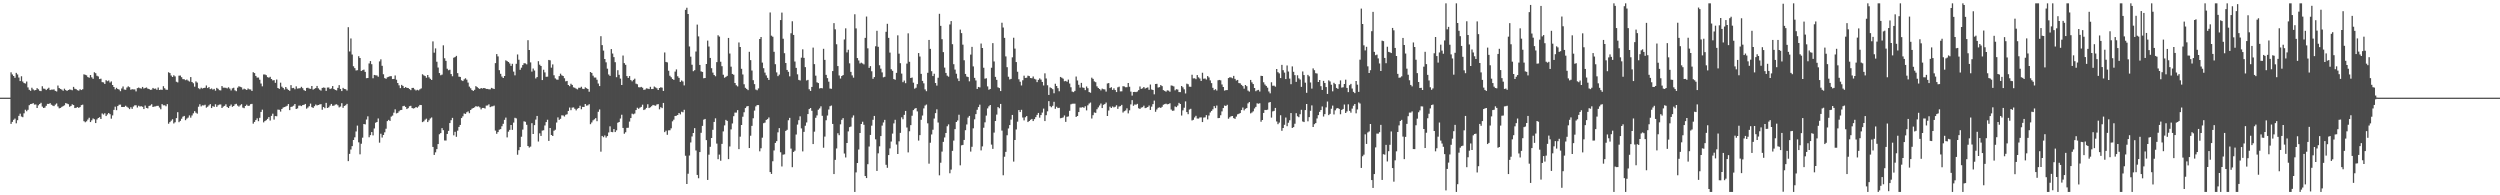 <svg xmlns="http://www.w3.org/2000/svg" width="1920" height="150"><path d="M0 75.000h1v1.000H0zM1 75.000h1v1.000H1zM2 75.000h1v1.000H2zM3 75.000h1v1.000H3zM4 75.000h1v1.000H4zM5 75.000h1v1.000H5zM6 75.000h1v1.000H6zM7 75.000h1v1.000H7zM8 55.553h1v39.581H8zM9 57.172h1v36.432H9zM10 58.376h1v33.655H10zM11 59.729h1v31.364H11zM12 55.960h1v38.748H12zM13 57.177h1v35.159H13zM14 59.523h1v29.460H14zM15 62.266h1v25.023H15zM16 58.570h1v30.939H16zM17 62.615h1v27.407H17zM18 63.786h1v23.276H18zM19 64.135h1v20.166H19zM20 62.603h1v22.865H20zM21 67.102h1v17.225H21zM22 68.971h1v11.816H22zM23 69.719h1v10.181H23zM24 67.402h1v12.345H24zM25 68.635h1v10.563H25zM26 69.418h1v10.900H26zM27 69.119h1v11.118H27zM28 67.670h1v15.261H28zM29 68.575h1v12.308H29zM30 69.728h1v10.162H30zM31 69.995h1v8.964H31zM32 66.263h1v15.584H32zM33 68.045h1v14.907H33zM34 68.189h1v14.427H34zM35 69.172h1v12.060H35zM36 68.191h1v11.567H36zM37 67.403h1v12.423H37zM38 69.167h1v10.029H38zM39 68.821h1v11.617H39zM40 68.800h1v12.309H40zM41 68.662h1v12.825H41zM42 69.776h1v10.559H42zM43 70.253h1v9.201H43zM44 65.678h1v16.086H44zM45 67.617h1v15.580H45zM46 68.297h1v14.602H46zM47 68.831h1v13.240H47zM48 69.668h1v11.845H48zM49 68.096h1v12.794H49zM50 69.177h1v10.000H50zM51 69.859h1v9.686H51zM52 69.103h1v10.922H52zM53 68.717h1v13.250H53zM54 68.896h1v12.449H54zM55 69.333h1v10.804H55zM56 66.728h1v13.952H56zM57 68.132h1v14.861H57zM58 68.516h1v14.250H58zM59 69.288h1v12.941H59zM60 69.630h1v13.233H60zM61 68.538h1v13.678H61zM62 69.146h1v11.605H62zM63 68.556h1v11.837H63zM64 57.066h1v35.998H64zM65 57.453h1v36.437H65zM66 57.841h1v35.361H66zM67 59.166h1v32.661H67zM68 59.692h1v30.743H68zM69 57.599h1v36.123H69zM70 59.389h1v33.014H70zM71 60.511h1v30.496H71zM72 55.481h1v36.113H72zM73 56.222h1v38.280H73zM74 58.154h1v33.592H74zM75 58.738h1v31.868H75zM76 60.735h1v29.277H76zM77 60.442h1v30.967H77zM78 63.079h1v24.053H78zM79 63.259h1v24.679H79zM80 64.438h1v22.541H80zM81 61.606h1v27.531H81zM82 62.345h1v25.577H82zM83 61.775h1v25.002H83zM84 63.385h1v24.322H84zM85 62.532h1v28.624H85zM86 65.293h1v23.344H86zM87 66.823h1v17.535H87zM88 68.601h1v13.305H88zM89 67.436h1v17.180H89zM90 68.331h1v13.132H90zM91 68.832h1v11.608H91zM92 70.026h1v10.285H92zM93 67.926h1v14.254H93zM94 66.387h1v15.813H94zM95 68.771h1v13.285H95zM96 68.985h1v12.214H96zM97 67.226h1v14.806H97zM98 66.328h1v16.401H98zM99 66.994h1v16.797H99zM100 68.921h1v13.478H100zM101 68.517h1v15.069H101zM102 68.663h1v13.158H102zM103 68.670h1v12.229H103zM104 70.188h1v10.632H104zM105 67.704h1v14.867H105zM106 67.221h1v13.958H106zM107 67.760h1v14.061H107zM108 68.052h1v13.508H108zM109 66.743h1v15.300H109zM110 67.990h1v15.769H110zM111 67.509h1v13.556H111zM112 67.182h1v15.732H112zM113 68.060h1v15.201H113zM114 68.363h1v12.982H114zM115 69.003h1v12.014H115zM116 68.866h1v11.209H116zM117 67.530h1v14.667H117zM118 68.176h1v13.624H118zM119 68.015h1v13.689H119zM120 68.968h1v12.345H120zM121 67.233h1v14.005H121zM122 69.115h1v13.486H122zM123 68.794h1v15.131H123zM124 69.028h1v10.928H124zM125 66.200h1v14.715H125zM126 67.781h1v13.069H126zM127 68.878h1v12.724H127zM128 68.986h1v10.996H128zM129 55.506h1v39.534H129zM130 56.135h1v37.671H130zM131 58.028h1v34.652H131zM132 59.126h1v32.478H132zM133 57.822h1v36.994H133zM134 58.677h1v35.242H134zM135 62.794h1v27.925H135zM136 63.288h1v22.878H136zM137 58.122h1v35.735H137zM138 58.025h1v34.805H138zM139 59.271h1v31.933H139zM140 60.760h1v28.854H140zM141 60.880h1v28.176H141zM142 61.575h1v30.750H142zM143 61.102h1v29.962H143zM144 61.927h1v28.401H144zM145 62.621h1v26.008H145zM146 59.178h1v31.180H146zM147 62.981h1v25.710H147zM148 63.960h1v23.101H148zM149 66.557h1v18.811H149zM150 62.491h1v24.086H150zM151 63.445h1v23.853H151zM152 67.735h1v14.261H152zM153 68.489h1v11.593H153zM154 67.371h1v14.354H154zM155 68.020h1v12.890H155zM156 67.559h1v13.438H156zM157 67.374h1v13.085H157zM158 65.628h1v17.067H158zM159 67.619h1v14.348H159zM160 66.853h1v14.108H160zM161 68.431h1v11.532H161zM162 67.934h1v15.043H162zM163 68.824h1v12.713H163zM164 68.263h1v13.820H164zM165 69.640h1v10.419H165zM166 67.459h1v14.639H166zM167 68.216h1v12.629H167zM168 69.261h1v10.995H168zM169 69.414h1v10.804H169zM170 66.119h1v16.846H170zM171 67.319h1v14.558H171zM172 67.305h1v13.995H172zM173 67.416h1v12.694H173zM174 67.895h1v14.223H174zM175 67.008h1v15.917H175zM176 68.056h1v13.475H176zM177 69.479h1v10.786H177zM178 67.833h1v14.187H178zM179 67.380h1v14.017H179zM180 69.359h1v10.748H180zM181 70.027h1v9.673H181zM182 67.326h1v13.758H182zM183 66.240h1v15.634H183zM184 66.679h1v14.237H184zM185 67.062h1v12.946H185zM186 68.762h1v13.900H186zM187 68.121h1v14.957H187zM188 68.566h1v12.855H188zM189 69.095h1v11.266H189zM190 67.966h1v13.370H190zM191 68.628h1v12.544H191zM192 68.721h1v11.293H192zM193 69.828h1v9.929H193zM194 55.440h1v39.526H194zM195 56.126h1v37.527H195zM196 58.297h1v33.925H196zM197 59.606h1v31.290H197zM198 59.541h1v33.557H198zM199 61.238h1v29.213H199zM200 64.157h1v21.803H200zM201 66.283h1v17.956H201zM202 57.177h1v36.827H202zM203 57.200h1v35.776H203zM204 57.757h1v34.580H204zM205 59.214h1v32.098H205zM206 59.626h1v30.285H206zM207 58.978h1v33.586H207zM208 60.671h1v28.329H208zM209 61.736h1v25.585H209zM210 61.562h1v30.300H210zM211 63.612h1v25.517H211zM212 61.087h1v28.213H212zM213 67.571h1v16.606H213zM214 68.238h1v16.086H214zM215 63.514h1v22.219H215zM216 66.542h1v17.167H216zM217 67.525h1v15.087H217zM218 68.757h1v13.473H218zM219 66.821h1v14.999H219zM220 68.164h1v13.100H220zM221 69.090h1v10.846H221zM222 69.758h1v14.827H222zM223 65.401h1v16.706H223zM224 67.672h1v14.121H224zM225 67.463h1v13.692H225zM226 68.552h1v11.303H226zM227 66.294h1v17.435H227zM228 68.042h1v15.199H228zM229 67.849h1v13.287H229zM230 67.741h1v13.314H230zM231 66.688h1v14.819H231zM232 67.731h1v12.941H232zM233 69.245h1v11.238H233zM234 69.862h1v9.978H234zM235 67.546h1v15.917H235zM236 67.402h1v15.162H236zM237 68.012h1v13.564H237zM238 68.237h1v11.331H238zM239 66.066h1v16.192H239zM240 68.809h1v14.068H240zM241 68.174h1v13.383H241zM242 67.658h1v12.600H242zM243 65.972h1v15.018H243zM244 67.847h1v12.784H244zM245 68.888h1v11.342H245zM246 69.580h1v10.396H246zM247 67.510h1v16.763H247zM248 67.175h1v15.008H248zM249 67.445h1v15.650H249zM250 69.793h1v9.216H250zM251 67.209h1v15.734H251zM252 67.195h1v15.259H252zM253 68.410h1v12.697H253zM254 67.867h1v11.937H254zM255 66.094h1v15.176H255zM256 68.377h1v12.790H256zM257 69.044h1v11.293H257zM258 69.449h1v10.610H258zM259 67.495h1v13.394H259zM260 65.378h1v17.091H260zM261 68.277h1v13.535H261zM262 69.958h1v9.315H262zM263 67.478h1v15.301H263zM264 68.305h1v13.054H264zM265 68.501h1v12.366H265zM266 69.554h1v10.211H266zM267 20.864h1v102.869H267zM268 39.508h1v78.660H268zM269 29.532h1v85.312H269zM270 41.908h1v70.330H270zM271 50.916h1v56.617H271zM272 52.348h1v53.127H272zM273 54.134h1v46.841H273zM274 53.932h1v42.553H274zM275 43.154h1v66.170H275zM276 44.525h1v73.981H276zM277 54.483h1v55.903H277zM278 53.894h1v51.844H278zM279 53.455h1v41.768H279zM280 55.214h1v40.308H280zM281 60.058h1v31.745H281zM282 59.898h1v29.463H282zM283 48.751h1v56.678H283zM284 46.908h1v56.860H284zM285 49.322h1v52.125H285zM286 60.093h1v43.904H286zM287 57.567h1v41.104H287zM288 57.795h1v36.453H288zM289 57.957h1v35.718H289zM290 58.915h1v32.050H290zM291 47.172h1v62.403H291zM292 45.550h1v57.167H292zM293 50.530h1v55.070H293zM294 57.046h1v46.632H294zM295 60.015h1v41.591H295zM296 60.535h1v38.342H296zM297 59.361h1v33.675H297zM298 58.994h1v33.052H298zM299 58.509h1v34.355H299zM300 58.504h1v31.039H300zM301 60.708h1v28.083H301zM302 60.597h1v25.954H302zM303 57.971h1v26.010H303zM304 61.239h1v25.876H304zM305 63.747h1v22.914H305zM306 65.538h1v19.978H306zM307 67.680h1v16.912H307zM308 65.192h1v19.257H308zM309 65.997h1v15.583H309zM310 67.588h1v13.645H310zM311 66.842h1v15.297H311zM312 67.490h1v16.266H312zM313 67.599h1v15.450H313zM314 68.380h1v13.244H314zM315 69.197h1v12.074H315zM316 67.528h1v15.452H316zM317 67.487h1v15.844H317zM318 68.660h1v14.366H318zM319 69.487h1v12.712H319zM320 68.958h1v13.791H320zM321 69.419h1v12.322H321zM322 68.560h1v12.045H322zM323 67.868h1v12.798H323zM324 57.057h1v36.725H324zM325 57.842h1v35.363H325zM326 58.438h1v33.457H326zM327 59.693h1v31.440H327zM328 57.599h1v36.123H328zM329 59.389h1v33.015H329zM330 60.511h1v30.496H330zM331 61.413h1v28.790H331zM332 31.804h1v81.024H332zM333 40.447h1v78.545H333zM334 37.174h1v79.838H334zM335 47.408h1v67.114H335zM336 51.888h1v58.753H336zM337 56.090h1v47.050H337zM338 57.779h1v44.408H338zM339 57.281h1v41.117H339zM340 34.829h1v65.161H340zM341 44.745h1v63.116H341zM342 46.731h1v61.202H342zM343 52.767h1v50.094H343zM344 53.945h1v46.547H344zM345 53.580h1v40.920H345zM346 56.877h1v35.430H346zM347 58.583h1v31.925H347zM348 44.324h1v59.626H348zM349 43.851h1v57.348H349zM350 42.881h1v62.168H350zM351 56.143h1v44.227H351zM352 58.865h1v38.633H352zM353 59.094h1v36.849H353zM354 61.632h1v29.063H354zM355 62.276h1v27.047H355zM356 60.950h1v26.207H356zM357 60.112h1v27.412H357zM358 61.184h1v25.058H358zM359 63.449h1v22.103H359zM360 66.519h1v20.432H360zM361 67.805h1v16.675H361zM362 69.191h1v14.256H362zM363 69.861h1v13.059H363zM364 68.946h1v13.505H364zM365 66.139h1v15.391H365zM366 66.906h1v15.007H366zM367 67.749h1v13.931H367zM368 68.328h1v14.119H368zM369 67.577h1v16.454H369zM370 67.986h1v14.929H370zM371 67.574h1v15.317H371zM372 67.762h1v15.573H372zM373 68.325h1v12.783H373zM374 68.289h1v12.714H374zM375 68.613h1v11.495H375zM376 68.613h1v13.648H376zM377 67.477h1v14.287H377zM378 67.917h1v13.720H378zM379 68.330h1v12.761H379zM380 48.497h1v51.792H380zM381 41.541h1v61.242H381zM382 43.299h1v58.123H382zM383 53.929h1v45.655H383zM384 56.696h1v42.485H384zM385 58.751h1v38.209H385zM386 59.885h1v35.218H386zM387 58.370h1v33.665H387zM388 46.322h1v43.974H388zM389 46.971h1v58.532H389zM390 47.609h1v53.528H390zM391 48.759h1v50.985H391zM392 50.570h1v45.414H392zM393 49.004h1v50.750H393zM394 54.996h1v39.186H394zM395 57.853h1v32.609H395zM396 48.990h1v41.926H396zM397 41.840h1v77.015H397zM398 45.863h1v69.472H398zM399 53.629h1v59.320H399zM400 51.971h1v53.031H400zM401 49.995h1v49.524H401zM402 48.529h1v44.637H402zM403 48.715h1v44.845H403zM404 49.428h1v46.425H404zM405 30.856h1v81.282H405zM406 38.412h1v74.889H406zM407 47.915h1v64.670H407zM408 54.981h1v39.652H408zM409 52.634h1v50.263H409zM410 54.171h1v41.936H410zM411 60.243h1v31.594H411zM412 59.181h1v29.833H412zM413 46.977h1v61.711H413zM414 49.642h1v52.752H414zM415 50.698h1v53.701H415zM416 61.482h1v38.828H416zM417 53.535h1v46.527H417zM418 55.614h1v40.760H418zM419 59.002h1v34.754H419zM420 58.898h1v33.081H420zM421 46.051h1v62.186H421zM422 46.312h1v51.996H422zM423 51.949h1v51.743H423zM424 49.480h1v54.986H424zM425 57.788h1v42.622H425zM426 60.207h1v39.408H426zM427 61.062h1v33.044H427zM428 61.225h1v28.916H428zM429 58.478h1v33.557H429zM430 56.583h1v34.651H430zM431 57.842h1v30.715H431zM432 58.354h1v30.307H432zM433 60.100h1v29.380H433zM434 62.481h1v25.688H434zM435 62.159h1v25.614H435zM436 65.301h1v19.911H436zM437 66.214h1v16.371H437zM438 64.295h1v20.325H438zM439 65.247h1v17.377H439zM440 67.076h1v15.403H440zM441 67.423h1v16.145H441zM442 68.081h1v16.726H442zM443 68.637h1v14.877H443zM444 67.378h1v15.543H444zM445 67.430h1v13.750H445zM446 66.609h1v17.319H446zM447 68.162h1v13.906H447zM448 68.391h1v13.810H448zM449 67.068h1v12.806H449zM450 67.736h1v13.415H450zM451 68.371h1v12.532H451zM452 70.435h1v9.594H452zM453 55.295h1v40.084H453zM454 55.993h1v38.041H454zM455 58.127h1v34.297H455zM456 59.554h1v32.101H456zM457 59.540h1v31.163H457zM458 61.238h1v31.859H458zM459 64.159h1v21.727H459zM460 66.117h1v17.927H460zM461 27.792h1v88.692H461zM462 34.686h1v69.704H462zM463 38.854h1v66.513H463zM464 45.330h1v58.702H464zM465 47.880h1v57.819H465zM466 52.751h1v51.727H466zM467 57.184h1v44.560H467zM468 58.270h1v38.756H468zM469 37.704h1v63.632H469zM470 41.124h1v60.407H470zM471 43.859h1v55.241H471zM472 47.764h1v53.645H472zM473 59.276h1v40.809H473zM474 53.915h1v40.352H474zM475 57.454h1v36.229H475zM476 60.353h1v30.704H476zM477 65.257h1v22.846H477zM478 42.644h1v55.616H478zM479 48.470h1v54.219H479zM480 49.789h1v51.778H480zM481 58.394h1v39.799H481zM482 59.852h1v38.242H482zM483 58.401h1v34.977H483zM484 61.485h1v29.169H484zM485 62.438h1v24.880H485zM486 61.335h1v26.471H486zM487 60.398h1v26.808H487zM488 64.265h1v20.280H488zM489 64.723h1v18.041H489zM490 66.969h1v16.602H490zM491 67.112h1v15.567H491zM492 66.732h1v15.326H492zM493 67.359h1v13.046H493zM494 69.006h1v15.534H494zM495 68.766h1v15.182H495zM496 67.845h1v15.007H496zM497 68.052h1v12.006H497zM498 68.421h1v14.585H498zM499 66.670h1v15.702H499zM500 68.420h1v13.147H500zM501 68.307h1v12.304H501zM502 66.469h1v14.494H502zM503 67.120h1v14.082H503zM504 67.803h1v12.413H504zM505 69.121h1v10.832H505zM506 67.582h1v16.366H506zM507 67.042h1v15.294H507zM508 67.354h1v15.706H508zM509 69.836h1v9.216H509zM510 40.280h1v61.205H510zM511 47.578h1v52.787H511zM512 47.938h1v55.600H512zM513 54.302h1v45.781H513zM514 58.160h1v41.907H514zM515 59.348h1v39.231H515zM516 60.693h1v32.492H516zM517 61.331h1v30.565H517zM518 54.969h1v34.129H518zM519 53.311h1v35.589H519zM520 58.559h1v29.750H520zM521 59.816h1v26.990H521zM522 62.909h1v24.935H522zM523 61.805h1v24.017H523zM524 62.545h1v23.655H524zM525 65.610h1v18.697H525zM526 7.560h1v112.040H526zM527 5.917h1v135.416H527zM528 10.759h1v122.685H528zM529 35.705h1v83.757H529zM530 43.511h1v65.885H530zM531 49.731h1v55.058H531zM532 54.656h1v47.512H532zM533 53.933h1v44.494H533zM534 39.564h1v76.006H534zM535 18.919h1v115.439H535zM536 27.945h1v108.945H536zM537 49.856h1v66.937H537zM538 54.816h1v47.160H538zM539 55.251h1v41.418H539zM540 60.106h1v31.810H540zM541 59.898h1v31.452H541zM542 49.131h1v58.513H542zM543 31.196h1v106.991H543zM544 35.757h1v83.023H544zM545 44.486h1v68.255H545zM546 52.366h1v53.615H546zM547 55.745h1v43.947H547zM548 57.580h1v36.066H548zM549 58.555h1v32.339H549zM550 47.693h1v62.604H550zM551 27.096h1v95.170H551zM552 28.127h1v90.616H552zM553 47.395h1v76.025H553zM554 50.862h1v59.613H554zM555 57.389h1v43.537H555zM556 59.680h1v36.627H556zM557 59.047h1v32.999H557zM558 58.274h1v34.590H558zM559 29.136h1v93.094H559zM560 41.096h1v71.376H560zM561 51.184h1v48.210H561zM562 56.804h1v38.025H562zM563 57.395h1v31.862H563zM564 63.722h1v22.753H564zM565 65.499h1v21.001H565zM566 66.329h1v18.264H566zM567 32.596h1v81.944H567zM568 36.100h1v68.885H568zM569 52.824h1v43.161H569zM570 57.213h1v32.450H570zM571 64.694h1v21.515H571zM572 67.418h1v15.567H572zM573 68.314h1v13.428H573zM574 69.197h1v12.232H574zM575 39.772h1v73.918H575zM576 46.175h1v58.093H576zM577 54.162h1v42.500H577zM578 61.582h1v29.263H578zM579 64.614h1v20.315H579zM580 68.745h1v12.990H580zM581 69.306h1v11.386H581zM582 67.868h1v12.798H582zM583 29.977h1v86.238H583zM584 28.428h1v85.449H584zM585 48.076h1v57.644H585zM586 52.397h1v42.232H586zM587 55.745h1v38.432H587zM588 57.895h1v34.200H588zM589 59.803h1v31.671H589zM590 61.413h1v28.790H590zM591 9.598h1v122.545H591zM592 27.376h1v106.218H592zM593 28.224h1v95.639H593zM594 39.787h1v75.750H594zM595 49.320h1v60.470H595zM596 55.603h1v52.767H596zM597 58.489h1v43.148H597zM598 57.291h1v41.107H598zM599 15.403h1v101.555H599zM600 9.683h1v118.137H600zM601 29.757h1v89.023H601zM602 40.839h1v77.687H602zM603 48.399h1v52.178H603zM604 53.724h1v45.942H604zM605 55.142h1v37.201H605zM606 58.618h1v31.887H606zM607 25.537h1v88.607H607zM608 16.310h1v112.091H608zM609 26.849h1v89.811H609zM610 47.283h1v68.439H610zM611 52.123h1v51.196H611zM612 57.072h1v38.618H612zM613 61.322h1v30.986H613zM614 61.781h1v27.553H614zM615 44.274h1v54.346H615zM616 37.900h1v78.371H616zM617 44.424h1v56.857H617zM618 51.574h1v45.001H618zM619 61.822h1v32.226H619zM620 61.332h1v26.256H620zM621 68.569h1v15.214H621zM622 69.857h1v13.062H622zM623 66.748h1v18.346H623zM624 36.544h1v74.076H624zM625 49.236h1v51.864H625zM626 58.101h1v32.385H626zM627 63.208h1v25.403H627zM628 63.780h1v20.496H628zM629 67.937h1v15.288H629zM630 67.597h1v14.055H630zM631 67.825h1v21.114H631zM632 37.467h1v75.990H632zM633 45.976h1v58.957H633zM634 57.483h1v34.871H634zM635 60.016h1v28.703H635zM636 62.733h1v21.369H636zM637 68.009h1v13.552H637zM638 68.195h1v12.861H638zM639 54.602h1v40.567H639zM640 17.767h1v115.899H640zM641 22.541h1v100.242H641zM642 34.001h1v80.019H642zM643 50.762h1v51.598H643zM644 57.962h1v45.875H644zM645 60.291h1v35.211H645zM646 58.368h1v33.658H646zM647 57.634h1v33.114H647zM648 30.330h1v87.558H648zM649 21.784h1v99.142H649zM650 40.249h1v69.599H650zM651 38.187h1v62.721H651zM652 48.661h1v49.002H652zM653 55.184h1v41.984H653zM654 57.924h1v32.398H654zM655 59.640h1v29.006H655zM656 10.973h1v136.448H656zM657 21.809h1v110.614H657zM658 44.597h1v80.609H658zM659 46.420h1v68.414H659zM660 48.733h1v53.420H660zM661 48.137h1v47.091H661zM662 48.750h1v44.735H662zM663 49.434h1v46.416H663zM664 29.083h1v106.103H664zM665 12.690h1v124.050H665zM666 37.129h1v88.964H666zM667 52.147h1v60.402H667zM668 50.802h1v52.819H668zM669 54.741h1v41.794H669zM670 60.514h1v31.493H670zM671 59.182h1v29.832H671zM672 35.529h1v71.477H672zM673 23.664h1v107.599H673zM674 35.941h1v81.806H674zM675 50.119h1v62.280H675zM676 52.753h1v51.726H676zM677 55.589h1v40.872H677zM678 59.379h1v34.678H678zM679 59.001h1v33.039H679zM680 24.444h1v102.101H680zM681 18.293h1v110.568H681zM682 29.105h1v89.973H682zM683 40.406h1v73.541H683zM684 53.183h1v55.538H684zM685 54.393h1v48.198H685zM686 60.746h1v34.006H686zM687 61.225h1v30.762H687zM688 55.951h1v55.031H688zM689 27.129h1v91.139H689zM690 41.205h1v67.314H690zM691 48.529h1v53.534H691zM692 56.510h1v33.583H692zM693 63.144h1v28.458H693zM694 61.825h1v26.418H694zM695 63.882h1v21.325H695zM696 48.830h1v49.141H696zM697 25.613h1v91.437H697zM698 47.442h1v53.360H698zM699 59.915h1v36.195H699zM700 59.535h1v29.371H700zM701 63.482h1v21.099H701zM702 68.093h1v15.400H702zM703 67.378h1v15.588H703zM704 64.609h1v20.937H704zM705 40.773h1v67.194H705zM706 43.427h1v60.333H706zM707 56.737h1v35.281H707zM708 62.100h1v26.639H708zM709 64.021h1v19.219H709zM710 68.669h1v12.405H710zM711 70.063h1v10.200H711zM712 55.923h1v38.783H712zM713 30.670h1v95.024H713zM714 37.535h1v72.063H714zM715 54.706h1v48.568H715zM716 58.428h1v41.221H716zM717 56.641h1v34.383H717zM718 63.768h1v23.120H718zM719 65.756h1v18.189H719zM720 59.698h1v34.414H720zM721 10.580h1v124.076H721zM722 19.891h1v105.078H722zM723 30.120h1v86.298H723zM724 40.051h1v68.902H724zM725 51.910h1v53.639H725zM726 56.025h1v46.126H726zM727 58.111h1v38.883H727zM728 58.904h1v36.644H728zM729 18.804h1v114.251H729zM730 16.173h1v114.097H730zM731 33.970h1v81.897H731zM732 49.291h1v58.667H732zM733 53.434h1v45.765H733zM734 56.618h1v37.082H734zM735 60.241h1v32.259H735zM736 62.282h1v25.821H736zM737 22.737h1v104.228H737zM738 25.442h1v86.188H738zM739 34.303h1v77.010H739zM740 46.263h1v61.199H740zM741 56.775h1v43.223H741zM742 58.774h1v36.792H742zM743 59.185h1v31.158H743zM744 62.438h1v26.623H744zM745 41.942h1v74.509H745zM746 35.995h1v76.766H746zM747 51.005h1v47.556H747zM748 59.816h1v31.845H748zM749 61.781h1v25.886H749zM750 68.308h1v15.994H750zM751 66.742h1v15.462H751zM752 67.140h1v13.264H752zM753 33.421h1v82.111H753zM754 36.876h1v75.572H754zM755 52.016h1v46.098H755zM756 60.414h1v33.526H756zM757 60.098h1v28.693H757zM758 66.371h1v16.863H758zM759 68.931h1v12.712H759zM760 68.307h1v12.309H760zM761 52.000h1v59.047H761zM762 33.138h1v81.192H762zM763 47.191h1v54.672H763zM764 59.027h1v33.877H764zM765 61.355h1v26.682H765zM766 67.051h1v15.179H766zM767 67.639h1v15.523H767zM768 69.944h1v9.895H768zM769 17.453h1v82.833H769zM770 21.164h1v113.446H770zM771 29.104h1v91.251H771zM772 43.303h1v73.331H772zM773 51.594h1v52.279H773zM774 58.933h1v39.706H774zM775 61.033h1v35.037H775zM776 60.573h1v31.287H776zM777 44.018h1v44.232H777zM778 28.959h1v95.172H778zM779 37.321h1v70.201H779zM780 47.678h1v51.734H780zM781 55.073h1v38.363H781zM782 60.899h1v23.610H782zM783 62.752h1v23.339H783zM784 65.619h1v18.705H784zM785 61.649h1v28.620H785zM786 58.122h1v34.350H786zM787 59.856h1v30.185H787zM788 59.682h1v29.449H788zM789 58.129h1v35.600H789zM790 58.462h1v34.447H790zM791 59.925h1v32.066H791zM792 60.129h1v31.208H792zM793 58.721h1v34.262H793zM794 60.507h1v30.979H794zM795 61.011h1v28.970H795zM796 63.081h1v25.137H796zM797 61.346h1v25.366H797zM798 60.234h1v30.141H798zM799 61.130h1v27.253H799zM800 62.902h1v23.559H800zM801 65.649h1v17.772H801zM802 56.338h1v36.665H802zM803 60.238h1v28.237H803zM804 65.479h1v20.040H804zM805 72.885h1v4.768H805zM806 67.098h1v14.439H806zM807 67.682h1v14.692H807zM808 68.502h1v12.741H808zM809 71.622h1v6.571H809zM810 64.297h1v19.258H810zM811 66.051h1v15.923H811zM812 67.739h1v15.264H812zM813 70.092h1v12.721H813zM814 59.079h1v31.767H814zM815 59.680h1v30.869H815zM816 60.410h1v29.732H816zM817 62.422h1v26.255H817zM818 62.111h1v31.500H818zM819 62.775h1v26.922H819zM820 61.135h1v28.269H820zM821 64.155h1v20.922H821zM822 67.012h1v13.103H822zM823 70.370h1v9.315H823zM824 70.744h1v8.887H824zM825 69.761h1v9.856H825zM826 58.758h1v31.040H826zM827 61.783h1v27.328H827zM828 65.146h1v20.898H828zM829 67.255h1v15.313H829zM830 63.659h1v18.924H830zM831 67.195h1v15.072H831zM832 67.500h1v15.282H832zM833 69.246h1v12.354H833zM834 66.390h1v18.390H834zM835 67.752h1v13.156H835zM836 70.706h1v8.799H836zM837 71.237h1v7.498H837zM838 59.660h1v31.398H838zM839 60.560h1v27.891H839zM840 62.496h1v23.881H840zM841 63.124h1v23.573H841zM842 66.294h1v17.644H842zM843 67.542h1v14.927H843zM844 68.373h1v12.604H844zM845 69.441h1v10.079H845zM846 68.060h1v14.951H846zM847 68.527h1v11.952H847zM848 68.668h1v11.234H848zM849 70.346h1v8.418H849zM850 64.113h1v24.982H850zM851 63.789h1v21.090H851zM852 67.647h1v14.288H852zM853 66.947h1v16.004H853zM854 69.053h1v12.708H854zM855 67.822h1v14.680H855zM856 69.171h1v12.824H856zM857 70.706h1v10.161H857zM858 67.086h1v16.533H858zM859 66.567h1v15.231H859zM860 70.209h1v11.279H860zM861 70.131h1v10.427H861zM862 66.200h1v20.226H862zM863 66.380h1v19.035H863zM864 66.998h1v17.849H864zM865 66.945h1v16.274H865zM866 63.735h1v23.358H866zM867 66.625h1v18.109H867zM868 70.349h1v9.839H868zM869 73.416h1v3.478H869zM870 70.631h1v10.602H870zM871 70.574h1v9.701H871zM872 70.782h1v9.624H872zM873 70.272h1v9.497H873zM874 69.230h1v13.914H874zM875 66.400h1v17.248H875zM876 68.275h1v14.377H876zM877 67.861h1v14.474H877zM878 66.822h1v14.329H878zM879 67.981h1v15.073H879zM880 67.489h1v15.238H880zM881 67.106h1v15.048H881zM882 68.986h1v12.057H882zM883 64.922h1v19.506H883zM884 68.726h1v13.218H884zM885 69.129h1v10.840H885zM886 72.437h1v4.810H886zM887 64.534h1v21.304H887zM888 64.370h1v19.692H888zM889 67.237h1v15.529H889zM890 66.922h1v15.526H890zM891 65.319h1v17.562H891zM892 66.147h1v15.852H892zM893 69.216h1v11.238H893zM894 69.807h1v10.186H894zM895 70.400h1v9.234H895zM896 69.365h1v10.781H896zM897 69.575h1v10.337H897zM898 70.462h1v8.852H898zM899 65.614h1v18.518H899zM900 65.841h1v19.257H900zM901 66.338h1v18.605H901zM902 69.351h1v12.394H902zM903 68.529h1v13.751H903zM904 68.766h1v12.329H904zM905 70.729h1v8.282H905zM906 70.738h1v9.140H906zM907 66.048h1v22.704H907zM908 67.081h1v17.724H908zM909 68.625h1v14.110H909zM910 71.779h1v6.083H910zM911 64.262h1v21.794H911zM912 64.734h1v22.968H912zM913 66.542h1v17.585H913zM914 66.644h1v16.938H914zM915 57.376h1v35.118H915zM916 60.219h1v31.785H916zM917 60.093h1v30.123H917zM918 60.846h1v28.112H918zM919 57.666h1v33.383H919zM920 59.395h1v31.695H920zM921 60.325h1v29.889H921zM922 62.133h1v28.022H922zM923 55.846h1v37.887H923zM924 60.464h1v29.849H924zM925 60.237h1v29.878H925zM926 61.092h1v27.326H926zM927 58.395h1v33.284H927zM928 59.486h1v29.224H928zM929 61.769h1v24.615H929zM930 63.836h1v21.338H930zM931 67.455h1v16.493H931zM932 69.216h1v12.318H932zM933 68.522h1v14.526H933zM934 69.526h1v11.501H934zM935 61.628h1v29.123H935zM936 61.394h1v29.184H936zM937 61.708h1v26.821H937zM938 64.883h1v20.661H938zM939 66.795h1v16.207H939zM940 69.579h1v11.484H940zM941 69.213h1v12.203H941zM942 69.151h1v11.354H942zM943 59.949h1v31.248H943zM944 59.317h1v30.749H944zM945 59.514h1v29.753H945zM946 60.133h1v28.944H946zM947 58.260h1v32.462H947zM948 60.584h1v30.705H948zM949 61.854h1v27.702H949zM950 61.370h1v26.453H950zM951 63.787h1v23.598H951zM952 64.020h1v22.833H952zM953 65.199h1v19.335H953zM954 66.171h1v16.431H954zM955 68.074h1v16.723H955zM956 65.276h1v18.264H956zM957 66.223h1v16.757H957zM958 69.584h1v9.825H958zM959 70.327h1v8.076H959zM960 61.400h1v25.702H960zM961 63.252h1v23.175H961zM962 64.556h1v20.929H962zM963 67.559h1v15.760H963zM964 70.019h1v12.062H964zM965 69.320h1v10.021H965zM966 69.004h1v10.668H966zM967 70.313h1v8.999H967zM968 58.228h1v35.250H968zM969 58.357h1v33.807H969zM970 63.156h1v23.592H970zM971 64.899h1v19.551H971zM972 66.014h1v18.516H972zM973 67.348h1v16.853H973zM974 70.254h1v8.541H974zM975 71.690h1v6.656H975zM976 63.203h1v27.107H976zM977 65.869h1v19.685H977zM978 65.805h1v19.348H978zM979 66.579h1v16.301H979zM980 53.008h1v40.260H980zM981 55.463h1v39.924H981zM982 56.374h1v37.786H982zM983 59.980h1v28.522H983zM984 49.829h1v50.632H984zM985 53.903h1v44.386H985zM986 55.760h1v40.099H986zM987 60.714h1v29.549H987zM988 50.275h1v46.656H988zM989 54.922h1v39.329H989zM990 60.384h1v32.002H990zM991 64.677h1v22.155H991zM992 50.997h1v47.264H992zM993 55.123h1v42.495H993zM994 57.720h1v37.291H994zM995 62.883h1v24.074H995zM996 57.815h1v31.490H996zM997 60.159h1v29.868H997zM998 61.085h1v26.645H998zM999 66.720h1v17.628H999zM1000 54.888h1v38.402H1000zM1001 57.673h1v36.091H1001zM1002 63.474h1v21.038H1002zM1003 71.262h1v8.629H1003zM1004 57.483h1v35.694H1004zM1005 58.648h1v31.290H1005zM1006 63.347h1v21.723H1006zM1007 68.044h1v12.924H1007zM1008 52.554h1v44.975H1008zM1009 53.903h1v41.486H1009zM1010 56.230h1v38.283H1010zM1011 56.467h1v34.523H1011zM1012 62.953h1v25.493H1012zM1013 61.441h1v24.481H1013zM1014 66.184h1v18.303H1014zM1015 69.087h1v12.657H1015zM1016 62.101h1v27.374H1016zM1017 63.721h1v23.935H1017zM1018 66.889h1v15.579H1018zM1019 72.162h1v5.800H1019zM1020 61.703h1v26.703H1020zM1021 62.568h1v24.897H1021zM1022 65.063h1v18.425H1022zM1023 70.159h1v10.963H1023zM1024 63.615h1v24.280H1024zM1025 64.638h1v20.081H1025zM1026 67.543h1v15.768H1026zM1027 68.229h1v14.692H1027zM1028 64.649h1v19.008H1028zM1029 61.749h1v26.007H1029zM1030 67.294h1v17.127H1030zM1031 67.040h1v16.608H1031zM1032 64.527h1v15.752H1032zM1033 61.163h1v25.614H1033zM1034 67.531h1v18.004H1034zM1035 70.741h1v9.373H1035zM1036 65.447h1v19.716H1036zM1037 64.385h1v22.134H1037zM1038 67.981h1v15.439H1038zM1039 70.546h1v10.637H1039zM1040 71.526h1v8.334H1040zM1041 62.206h1v24.841H1041zM1042 65.033h1v19.042H1042zM1043 70.542h1v8.171H1043zM1044 45.849h1v33.672H1044zM1045 6.590h1v122.358H1045zM1046 18.424h1v101.588H1046zM1047 34.799h1v84.006H1047zM1048 38.683h1v64.462H1048zM1049 35.967h1v74.561H1049zM1050 50.930h1v50.791H1050zM1051 56.044h1v44.897H1051zM1052 53.933h1v41.302H1052zM1053 23.938h1v114.350H1053zM1054 9.113h1v135.201H1054zM1055 39.836h1v93.837H1055zM1056 42.391h1v70.831H1056zM1057 41.936h1v60.664H1057zM1058 44.867h1v57.811H1058zM1059 48.742h1v52.775H1059zM1060 54.544h1v41.331H1060zM1061 31.214h1v106.955H1061zM1062 31.576h1v86.852H1062zM1063 44.486h1v74.294H1063zM1064 48.523h1v62.726H1064zM1065 35.888h1v88.095H1065zM1066 39.826h1v76.315H1066zM1067 40.189h1v71.011H1067zM1068 40.756h1v60.198H1068zM1069 21.434h1v107.655H1069zM1070 23.285h1v116.250H1070zM1071 36.797h1v86.359H1071zM1072 42.999h1v73.202H1072zM1073 56.746h1v44.655H1073zM1074 59.680h1v36.614H1074zM1075 59.473h1v33.468H1075zM1076 58.624h1v33.421H1076zM1077 29.136h1v75.775H1077zM1078 34.549h1v87.681H1078zM1079 41.118h1v63.980H1079zM1080 52.730h1v42.386H1080zM1081 57.395h1v31.862H1081zM1082 61.668h1v24.806H1082zM1083 65.218h1v21.282H1083zM1084 66.329h1v19.229H1084zM1085 32.596h1v81.892H1085zM1086 36.100h1v78.441H1086zM1087 45.895h1v50.288H1087zM1088 56.141h1v34.983H1088zM1089 62.992h1v23.217H1089zM1090 67.576h1v17.200H1090zM1091 67.418h1v14.253H1091zM1092 69.119h1v12.623H1092zM1093 51.205h1v47.871H1093zM1094 39.772h1v73.918H1094zM1095 49.248h1v52.699H1095zM1096 57.490h1v33.354H1096zM1097 61.813h1v25.525H1097zM1098 67.038h1v16.219H1098zM1099 68.973h1v11.719H1099zM1100 67.868h1v12.406H1100zM1101 40.921h1v59.668H1101zM1102 28.428h1v87.787H1102zM1103 43.052h1v70.825H1103zM1104 48.076h1v56.877H1104zM1105 40.307h1v53.817H1105zM1106 34.291h1v73.713H1106zM1107 38.882h1v71.353H1107zM1108 41.288h1v71.463H1108zM1109 31.060h1v87.299H1109zM1110 2.579h1v143.650H1110zM1111 22.531h1v107.205H1111zM1112 20.637h1v104.217H1112zM1113 34.376h1v84.241H1113zM1114 41.798h1v69.409H1114zM1115 44.884h1v61.616H1115zM1116 57.337h1v43.406H1116zM1117 40.563h1v55.353H1117zM1118 2.579h1v144.842H1118zM1119 17.641h1v123.835H1119zM1120 23.658h1v93.603H1120zM1121 27.781h1v85.648H1121zM1122 35.273h1v76.963H1122zM1123 43.630h1v68.254H1123zM1124 54.028h1v46.067H1124zM1125 56.222h1v32.828H1125zM1126 16.321h1v112.070H1126zM1127 26.857h1v93.907H1127zM1128 34.144h1v81.572H1128zM1129 50.684h1v59.477H1129zM1130 37.991h1v77.215H1130zM1131 40.275h1v63.673H1131zM1132 43.194h1v59.704H1132zM1133 45.298h1v57.355H1133zM1134 16.423h1v116.041H1134zM1135 26.218h1v101.426H1135zM1136 48.397h1v46.777H1136zM1137 55.602h1v41.022H1137zM1138 61.333h1v31.643H1138zM1139 67.291h1v16.491H1139zM1140 69.062h1v14.211H1140zM1141 69.857h1v13.062H1141zM1142 36.545h1v74.074H1142zM1143 42.130h1v67.590H1143zM1144 50.117h1v46.294H1144zM1145 60.402h1v28.974H1145zM1146 63.780h1v20.758H1146zM1147 66.566h1v17.709H1147zM1148 67.597h1v14.054H1148zM1149 67.825h1v15.066H1149zM1150 41.427h1v72.029H1150zM1151 37.467h1v75.448H1151zM1152 53.834h1v42.623H1152zM1153 60.016h1v28.870H1153zM1154 62.733h1v25.987H1154zM1155 68.320h1v13.375H1155zM1156 68.010h1v13.552H1156zM1157 68.973h1v12.233H1157zM1158 28.175h1v105.492H1158zM1159 17.767h1v105.015H1159zM1160 34.001h1v86.364H1160zM1161 47.371h1v59.658H1161zM1162 56.833h1v47.003H1162zM1163 60.675h1v36.324H1163zM1164 58.943h1v35.626H1164zM1165 57.634h1v33.377H1165zM1166 48.058h1v69.829H1166zM1167 21.784h1v99.142H1167zM1168 29.708h1v86.171H1168zM1169 38.187h1v67.947H1169zM1170 48.073h1v49.590H1170zM1171 54.859h1v42.308H1171zM1172 55.184h1v39.265H1172zM1173 57.924h1v31.135H1173zM1174 9.335h1v116.381H1174zM1175 3.781h1v136.728H1175zM1176 25.737h1v87.995H1176zM1177 28.937h1v75.327H1177zM1178 35.445h1v74.299H1178zM1179 38.766h1v63.792H1179zM1180 48.895h1v44.028H1180zM1181 48.754h1v44.734H1181zM1182 30.448h1v84.520H1182zM1183 4.543h1v133.396H1183zM1184 27.971h1v97.139H1184zM1185 26.937h1v92.898H1185zM1186 33.163h1v90.966H1186zM1187 47.398h1v72.110H1187zM1188 48.116h1v62.385H1188zM1189 47.471h1v56.652H1189zM1190 52.959h1v54.062H1190zM1191 23.661h1v107.603H1191zM1192 33.557h1v84.191H1192zM1193 46.035h1v66.366H1193zM1194 41.620h1v66.764H1194zM1195 35.562h1v78.588H1195zM1196 36.396h1v72.039H1196zM1197 39.838h1v66.783H1197zM1198 39.313h1v76.335H1198zM1199 12.679h1v131.554H1199zM1200 20.180h1v111.319H1200zM1201 38.351h1v81.169H1201zM1202 42.777h1v65.945H1202zM1203 54.393h1v50.655H1203zM1204 60.193h1v36.049H1204zM1205 61.749h1v30.237H1205zM1206 61.225h1v28.916H1206zM1207 27.129h1v91.140H1207zM1208 41.205h1v68.712H1208zM1209 48.931h1v54.476H1209zM1210 48.529h1v44.029H1210zM1211 62.449h1v29.153H1211zM1212 63.140h1v25.103H1212zM1213 61.825h1v24.190H1213zM1214 65.301h1v19.376H1214zM1215 25.612h1v91.437H1215zM1216 36.324h1v70.676H1216zM1217 52.926h1v43.184H1217zM1218 59.535h1v32.717H1218zM1219 63.482h1v22.409H1219zM1220 67.936h1v15.169H1220zM1221 68.476h1v15.017H1221zM1222 67.378h1v14.269H1222zM1223 40.773h1v67.194H1223zM1224 43.427h1v64.495H1224zM1225 49.371h1v49.799H1225zM1226 58.634h1v30.909H1226zM1227 64.021h1v19.565H1227zM1228 67.445h1v14.279H1228zM1229 69.238h1v11.126H1229zM1230 70.501h1v9.524H1230zM1231 30.670h1v95.024H1231zM1232 33.814h1v88.376H1232zM1233 46.350h1v63.247H1233zM1234 54.706h1v48.568H1234zM1235 44.081h1v62.120H1235zM1236 41.766h1v66.972H1236zM1237 43.677h1v59.390H1237zM1238 45.968h1v54.374H1238zM1239 2.579h1v144.842H1239zM1240 4.531h1v123.424H1240zM1241 21.548h1v106.813H1241zM1242 31.217h1v97.074H1242zM1243 37.057h1v74.045H1243zM1244 44.030h1v60.459H1244zM1245 47.111h1v49.632H1245zM1246 58.936h1v36.563H1246zM1247 4.777h1v132.040H1247zM1248 2.579h1v144.842H1248zM1249 6.560h1v130.733H1249zM1250 21.622h1v107.748H1250zM1251 38.376h1v80.522H1251zM1252 44.001h1v66.673H1252zM1253 53.320h1v47.270H1253zM1254 62.255h1v28.736H1254zM1255 32.336h1v78.660H1255zM1256 22.759h1v104.185H1256zM1257 25.461h1v85.272H1257zM1258 46.272h1v65.029H1258zM1259 41.634h1v65.108H1259zM1260 38.645h1v63.833H1260zM1261 37.876h1v63.810H1261zM1262 39.880h1v62.434H1262zM1263 42.849h1v63.987H1263zM1264 17.567h1v113.210H1264zM1265 42.384h1v57.634H1265zM1266 57.430h1v38.022H1266zM1267 59.818h1v30.625H1267zM1268 63.205h1v21.096H1268zM1269 66.759h1v15.778H1269zM1270 66.743h1v14.504H1270zM1271 65.972h1v25.368H1271zM1272 33.423h1v82.106H1272zM1273 48.197h1v54.932H1273zM1274 52.878h1v41.061H1274zM1275 60.099h1v27.603H1275zM1276 65.731h1v23.059H1276zM1277 68.065h1v15.169H1277zM1278 68.328h1v12.540H1278zM1279 67.600h1v13.631H1279zM1280 33.139h1v81.190H1280zM1281 44.049h1v63.188H1281zM1282 53.595h1v41.147H1282zM1283 61.198h1v28.600H1283zM1284 61.355h1v26.275H1284zM1285 67.072h1v14.850H1285zM1286 68.398h1v14.763H1286zM1287 69.836h1v10.823H1287zM1288 17.453h1v117.156H1288zM1289 29.105h1v92.855H1289zM1290 35.483h1v81.151H1290zM1291 50.164h1v59.156H1291zM1292 51.594h1v52.279H1292zM1293 60.681h1v35.390H1293zM1294 60.573h1v32.474H1294zM1295 61.303h1v29.333H1295zM1296 28.960h1v95.172H1296zM1297 37.321h1v78.822H1297zM1298 40.684h1v59.575H1298zM1299 51.158h1v48.254H1299zM1300 60.899h1v32.536H1300zM1301 61.630h1v24.174H1301zM1302 62.752h1v23.339H1302zM1303 69.182h1v10.981H1303zM1304 5.800h1v132.320H1304zM1305 7.030h1v124.521H1305zM1306 30.289h1v88.756H1306zM1307 42.549h1v71.380H1307zM1308 29.729h1v84.503H1308zM1309 40.034h1v69.916H1309zM1310 50.158h1v51.902H1310zM1311 54.071h1v42.130H1311zM1312 2.579h1v142.576H1312zM1313 2.579h1v144.842H1313zM1314 18.099h1v129.321H1314zM1315 30.968h1v88.547H1315zM1316 24.168h1v93.083H1316zM1317 19.698h1v101.935H1317zM1318 36.776h1v77.929H1318zM1319 52.528h1v50.018H1319zM1320 19.468h1v118.964H1320zM1321 13.843h1v124.661H1321zM1322 22.219h1v109.876H1322zM1323 32.615h1v84.833H1323zM1324 20.353h1v118.027H1324zM1325 15.400h1v121.800H1325zM1326 19.188h1v102.973H1326zM1327 34.665h1v84.453H1327zM1328 13.956h1v133.465H1328zM1329 12.861h1v134.560H1329zM1330 19.721h1v127.700H1330zM1331 31.307h1v101.249H1331zM1332 51.019h1v53.153H1332zM1333 53.269h1v52.508H1333zM1334 46.032h1v58.434H1334zM1335 57.782h1v38.789H1335zM1336 35.724h1v86.099H1336zM1337 14.010h1v118.968H1337zM1338 34.302h1v88.106H1338zM1339 42.267h1v64.073H1339zM1340 41.114h1v63.290H1340zM1341 42.644h1v64.102H1341zM1342 47.083h1v57.937H1342zM1343 50.540h1v49.216H1343zM1344 45.848h1v51.051H1344zM1345 23.638h1v93.808H1345zM1346 36.117h1v72.856H1346zM1347 55.603h1v41.170H1347zM1348 43.875h1v59.181H1348zM1349 41.665h1v65.850H1349zM1350 43.024h1v61.816H1350zM1351 46.456h1v54.344H1351zM1352 50.489h1v47.357H1352zM1353 36.274h1v81.113H1353zM1354 38.449h1v82.722H1354zM1355 54.640h1v40.582H1355zM1356 56.763h1v42.257H1356zM1357 49.019h1v49.923H1357zM1358 54.496h1v38.892H1358zM1359 59.912h1v32.348H1359zM1360 56.382h1v41.135H1360zM1361 30.688h1v85.667H1361zM1362 38.291h1v75.813H1362zM1363 46.026h1v60.165H1363zM1364 51.606h1v43.374H1364zM1365 30.688h1v81.703H1365zM1366 38.416h1v74.304H1366zM1367 39.032h1v76.244H1367zM1368 47.208h1v54.897H1368zM1369 2.861h1v144.412H1369zM1370 19.886h1v110.867H1370zM1371 21.631h1v104.422H1371zM1372 34.482h1v81.399H1372zM1373 39.848h1v82.077H1373zM1374 41.934h1v65.694H1374zM1375 55.983h1v44.772H1375zM1376 56.981h1v43.565H1376zM1377 2.579h1v144.842H1377zM1378 15.098h1v127.207H1378zM1379 23.942h1v109.275H1379zM1380 27.791h1v79.244H1380zM1381 33.048h1v82.188H1381zM1382 41.698h1v69.884H1382zM1383 42.730h1v59.505H1383zM1384 60.685h1v30.014H1384zM1385 16.601h1v111.767H1385zM1386 26.578h1v93.472H1386zM1387 34.062h1v82.642H1387zM1388 47.061h1v62.983H1388zM1389 38.768h1v76.428H1389zM1390 40.158h1v68.180H1390zM1391 40.426h1v61.872H1391zM1392 45.193h1v57.549H1392zM1393 18.626h1v113.710H1393zM1394 16.510h1v110.975H1394zM1395 48.250h1v58.044H1395zM1396 51.697h1v44.900H1396zM1397 61.505h1v31.254H1397zM1398 67.347h1v20.146H1398zM1399 68.960h1v14.351H1399zM1400 69.617h1v13.108H1400zM1401 36.564h1v74.064H1401zM1402 41.279h1v68.413H1402zM1403 49.237h1v48.655H1403zM1404 60.414h1v30.063H1404zM1405 63.678h1v20.860H1405zM1406 66.700h1v17.607H1406zM1407 67.904h1v13.504H1407zM1408 67.491h1v15.415H1408zM1409 41.804h1v71.665H1409zM1410 37.473h1v75.971H1410zM1411 50.185h1v48.432H1411zM1412 59.765h1v32.141H1412zM1413 62.732h1v26.018H1413zM1414 64.700h1v19.442H1414zM1415 68.029h1v13.529H1415zM1416 68.974h1v12.083H1416zM1417 28.180h1v71.105H1417zM1418 17.765h1v115.900H1418zM1419 22.543h1v97.821H1419zM1420 47.375h1v59.656H1420zM1421 52.378h1v51.462H1421zM1422 57.956h1v39.044H1422zM1423 60.298h1v34.262H1423zM1424 58.367h1v33.663H1424zM1425 48.058h1v59.101H1425zM1426 28.894h1v92.031H1426zM1427 21.785h1v94.096H1427zM1428 38.189h1v67.942H1428zM1429 48.073h1v52.834H1429zM1430 48.656h1v49.007H1430zM1431 55.179h1v39.269H1431zM1432 57.926h1v31.198H1432zM1433 14.379h1v128.796H1433zM1434 2.579h1v144.842H1434zM1435 4.818h1v135.083H1435zM1436 25.438h1v93.282H1436zM1437 31.689h1v75.524H1437zM1438 28.330h1v87.204H1438zM1439 41.691h1v64.886H1439zM1440 45.009h1v52.120H1440zM1441 31.960h1v78.459H1441zM1442 2.579h1v144.842H1442zM1443 2.579h1v143.625H1443zM1444 16.056h1v126.631H1444zM1445 31.136h1v104.873H1445zM1446 24.130h1v117.380H1446zM1447 23.534h1v105.623H1447zM1448 37.338h1v75.506H1448zM1449 59.350h1v35.523H1449zM1450 21.561h1v125.256H1450zM1451 15.738h1v124.860H1451zM1452 33.018h1v104.963H1452zM1453 42.524h1v67.048H1453zM1454 19.896h1v112.668H1454zM1455 11.029h1v113.877H1455zM1456 33.627h1v84.085H1456zM1457 38.734h1v65.520H1457zM1458 12.447h1v134.974H1458zM1459 2.579h1v144.842H1459zM1460 28.526h1v97.921H1460zM1461 43.326h1v78.021H1461zM1462 45.242h1v63.855H1462zM1463 49.849h1v54.136H1463zM1464 58.127h1v41.084H1464zM1465 60.988h1v30.366H1465zM1466 12.771h1v115.945H1466zM1467 32.078h1v90.075H1467zM1468 38.339h1v74.402H1468zM1469 51.325h1v45.889H1469zM1470 54.268h1v46.673H1470zM1471 55.815h1v44.619H1471zM1472 60.493h1v31.209H1472zM1473 64.165h1v22.456H1473zM1474 30.178h1v76.463H1474zM1475 33.303h1v88.632H1475zM1476 48.055h1v54.109H1476zM1477 59.364h1v31.597H1477zM1478 59.385h1v31.642H1478zM1479 57.503h1v38.839H1479zM1480 61.330h1v31.388H1480zM1481 63.778h1v25.499H1481zM1482 45.217h1v62.956H1482zM1483 36.404h1v71.940H1483zM1484 44.570h1v56.058H1484zM1485 56.308h1v35.800H1485zM1486 58.848h1v30.309H1486zM1487 63.052h1v24.542H1487zM1488 64.691h1v22.390H1488zM1489 64.588h1v19.363H1489zM1490 31.264h1v87.391H1490zM1491 29.761h1v98.701H1491zM1492 43.995h1v66.074H1492zM1493 53.498h1v50.810H1493zM1494 44.843h1v63.569H1494zM1495 44.251h1v64.346H1495zM1496 42.563h1v64.071H1496zM1497 43.218h1v63.799H1497zM1498 6.137h1v126.624H1498zM1499 2.579h1v144.842H1499zM1500 12.954h1v127.873H1500zM1501 28.436h1v110.074H1501zM1502 37.067h1v83.439H1502zM1503 36.799h1v70.720H1503zM1504 43.484h1v60.304H1504zM1505 55.708h1v44.268H1505zM1506 20.742h1v106.118H1506zM1507 2.579h1v144.842H1507zM1508 3.835h1v137.012H1508zM1509 12.954h1v127.617H1509zM1510 29.999h1v92.246H1510zM1511 40.893h1v70.240H1511zM1512 49.088h1v57.174H1512zM1513 56.256h1v34.011H1513zM1514 45.460h1v65.517H1514zM1515 8.639h1v121.494H1515zM1516 28.139h1v96.092H1516zM1517 27.398h1v88.363H1517zM1518 31.416h1v69.831H1518zM1519 36.388h1v83.431H1519zM1520 33.793h1v72.224H1520zM1521 34.991h1v74.504H1521zM1522 43.368h1v74.195H1522zM1523 23.424h1v118.876H1523zM1524 36.282h1v89.554H1524zM1525 39.929h1v66.220H1525zM1526 56.258h1v36.180H1526zM1527 59.930h1v35.142H1527zM1528 60.305h1v28.829H1528zM1529 61.181h1v25.907H1529zM1530 67.507h1v14.940H1530zM1531 27.494h1v95.867H1531zM1532 32.032h1v79.186H1532zM1533 43.876h1v61.494H1533zM1534 56.843h1v36.848H1534zM1535 57.228h1v38.572H1535zM1536 62.147h1v26.946H1536zM1537 59.045h1v31.213H1537zM1538 67.643h1v15.240H1538zM1539 28.523h1v91.484H1539zM1540 31.619h1v86.524H1540zM1541 44.118h1v65.988H1541zM1542 57.003h1v33.532H1542zM1543 60.101h1v32.643H1543zM1544 62.124h1v21.589H1544zM1545 62.293h1v22.080H1545zM1546 67.748h1v14.814H1546zM1547 14.347h1v119.435H1547zM1548 22.000h1v102.369H1548zM1549 31.646h1v87.395H1549zM1550 43.191h1v66.262H1550zM1551 52.796h1v53.088H1551zM1552 59.362h1v38.369H1552zM1553 59.826h1v34.540H1553zM1554 60.663h1v30.700H1554zM1555 44.351h1v78.858H1555zM1556 29.505h1v88.271H1556zM1557 41.051h1v64.813H1557zM1558 50.670h1v49.310H1558zM1559 60.104h1v33.880H1559zM1560 61.667h1v24.136H1560zM1561 62.752h1v23.339H1561zM1562 65.619h1v17.672H1562zM1563 2.579h1v129.552H1563zM1564 2.579h1v133.986H1564zM1565 2.579h1v125.790H1565zM1566 29.781h1v86.339H1566zM1567 21.542h1v106.706H1567zM1568 27.469h1v93.864H1568zM1569 27.648h1v80.338H1569zM1570 51.756h1v51.329H1570zM1571 6.545h1v129.542H1571zM1572 2.579h1v144.842H1572zM1573 15.593h1v131.828H1573zM1574 24.983h1v115.371H1574zM1575 20.289h1v113.218H1575zM1576 2.579h1v143.548H1576zM1577 23.139h1v101.408H1577zM1578 35.750h1v78.356H1578zM1579 21.753h1v114.172H1579zM1580 12.424h1v134.997H1580zM1581 16.152h1v108.894H1581zM1582 36.696h1v89.949H1582zM1583 30.449h1v109.799H1583zM1584 16.012h1v121.939H1584zM1585 17.535h1v116.907H1585zM1586 27.698h1v89.728H1586zM1587 2.579h1v141.354H1587zM1588 2.579h1v144.842H1588zM1589 9.592h1v137.829H1589zM1590 27.031h1v100.508H1590zM1591 50.618h1v65.960H1591zM1592 42.506h1v72.268H1592zM1593 47.000h1v60.613H1593zM1594 52.045h1v52.534H1594zM1595 48.041h1v59.929H1595zM1596 22.259h1v119.414H1596zM1597 26.772h1v98.837H1597zM1598 37.295h1v71.663H1598zM1599 23.121h1v86.044H1599zM1600 28.196h1v90.960H1600zM1601 43.807h1v64.897H1601zM1602 49.045h1v62.491H1602zM1603 37.513h1v74.635H1603zM1604 9.040h1v112.831H1604zM1605 16.705h1v103.637H1605zM1606 40.695h1v74.012H1606zM1607 52.079h1v49.432H1607zM1608 33.936h1v79.843H1608zM1609 41.091h1v65.409H1609zM1610 45.403h1v56.453H1610zM1611 58.267h1v34.398H1611zM1612 27.238h1v89.603H1612zM1613 31.458h1v88.260H1613zM1614 51.489h1v43.964H1614zM1615 60.270h1v29.292H1615zM1616 38.218h1v84.447H1616zM1617 45.893h1v69.990H1617zM1618 53.435h1v48.597H1618zM1619 61.424h1v30.247H1619zM1620 24.018h1v96.710H1620zM1621 30.918h1v78.586H1621zM1622 44.689h1v64.700H1622zM1623 51.988h1v42.694H1623zM1624 28.466h1v91.795H1624zM1625 30.906h1v87.439H1625zM1626 36.913h1v73.672H1626zM1627 46.726h1v69.869H1627zM1628 2.579h1v144.842H1628zM1629 2.579h1v144.842H1629zM1630 12.255h1v120.963H1630zM1631 27.969h1v99.744H1631zM1632 31.267h1v87.386H1632zM1633 32.765h1v78.371H1633zM1634 45.553h1v61.231H1634zM1635 56.534h1v47.324H1635zM1636 2.579h1v133.556H1636zM1637 4.553h1v142.867H1637zM1638 19.716h1v112.689H1638zM1639 28.378h1v79.287H1639zM1640 12.123h1v120.151H1640zM1641 27.468h1v98.986H1641zM1642 28.127h1v94.050H1642zM1643 46.544h1v58.515H1643zM1644 8.501h1v125.158H1644zM1645 27.341h1v109.622H1645zM1646 9.945h1v117.856H1646zM1647 44.509h1v71.812H1647zM1648 25.301h1v96.525H1648zM1649 30.393h1v80.192H1649zM1650 38.488h1v67.162H1650zM1651 42.070h1v63.200H1651zM1652 2.579h1v129.658H1652zM1653 9.037h1v132.646H1653zM1654 36.793h1v85.109H1654zM1655 42.979h1v72.010H1655zM1656 43.525h1v65.447H1656zM1657 52.578h1v49.349H1657zM1658 54.525h1v41.434H1658zM1659 60.881h1v32.495H1659zM1660 55.426h1v54.002H1660zM1661 30.393h1v85.715H1661zM1662 44.911h1v59.217H1662zM1663 57.107h1v37.539H1663zM1664 37.556h1v67.524H1664zM1665 46.266h1v55.692H1665zM1666 51.533h1v47.364H1666zM1667 58.030h1v36.145H1667zM1668 52.610h1v49.477H1668zM1669 36.116h1v85.345H1669zM1670 40.635h1v63.074H1670zM1671 55.724h1v38.421H1671zM1672 58.070h1v35.650H1672zM1673 56.944h1v35.934H1673zM1674 61.712h1v24.387H1674zM1675 64.953h1v17.632H1675zM1676 35.712h1v85.313H1676zM1677 16.586h1v128.577H1677zM1678 20.372h1v115.358H1678zM1679 32.531h1v91.437H1679zM1680 42.656h1v84.370H1680zM1681 42.717h1v77.934H1681zM1682 45.424h1v58.914H1682zM1683 48.786h1v52.752H1683zM1684 44.588h1v57.834H1684zM1685 15.339h1v106.473H1685zM1686 14.843h1v103.744H1686zM1687 38.260h1v78.502H1687zM1688 42.232h1v56.814H1688zM1689 46.079h1v61.998H1689zM1690 51.091h1v51.064H1690zM1691 52.797h1v43.579H1691zM1692 55.870h1v36.459H1692zM1693 2.579h1v144.842H1693zM1694 8.118h1v139.302H1694zM1695 23.689h1v104.555H1695zM1696 22.109h1v93.890H1696zM1697 18.694h1v103.975H1697zM1698 33.798h1v76.056H1698zM1699 41.432h1v58.357H1699zM1700 46.420h1v49.672H1700zM1701 2.579h1v144.842H1701zM1702 2.579h1v144.842H1702zM1703 11.441h1v131.713H1703zM1704 24.919h1v107.926H1704zM1705 15.611h1v131.810H1705zM1706 16.160h1v112.076H1706zM1707 32.110h1v88.100H1707zM1708 40.931h1v61.141H1708zM1709 7.011h1v122.784H1709zM1710 2.579h1v144.842H1710zM1711 21.232h1v126.189H1711zM1712 39.120h1v73.402H1712zM1713 11.571h1v118.845H1713zM1714 4.828h1v123.807H1714zM1715 28.668h1v91.353H1715zM1716 36.638h1v76.712H1716zM1717 8.534h1v138.887H1717zM1718 3.197h1v144.224H1718zM1719 25.459h1v115.825H1719zM1720 28.821h1v94.448H1720zM1721 37.950h1v75.006H1721zM1722 39.996h1v81.252H1722zM1723 45.427h1v64.734H1723zM1724 56.401h1v40.446H1724zM1725 31.540h1v96.402H1725zM1726 11.713h1v109.777H1726zM1727 24.823h1v90.938H1727zM1728 49.310h1v54.954H1728zM1729 35.300h1v76.168H1729zM1730 44.122h1v65.899H1730zM1731 57.536h1v39.442H1731zM1732 58.473h1v37.225H1732zM1733 15.092h1v103.637H1733zM1734 14.028h1v120.179H1734zM1735 33.668h1v82.072H1735zM1736 46.703h1v56.503H1736zM1737 46.725h1v59.005H1737zM1738 42.212h1v63.651H1738zM1739 42.899h1v58.459H1739zM1740 53.927h1v38.520H1740zM1741 42.156h1v62.244H1741zM1742 31.059h1v87.423H1742zM1743 45.217h1v66.628H1743zM1744 53.183h1v42.465H1744zM1745 42.437h1v63.986H1745zM1746 42.813h1v60.418H1746zM1747 49.392h1v45.173H1747zM1748 59.298h1v33.730H1748zM1749 45.224h1v59.877H1749zM1750 21.705h1v109.851H1750zM1751 36.454h1v78.721H1751zM1752 52.742h1v51.655H1752zM1753 34.381h1v61.614H1753zM1754 37.003h1v74.029H1754zM1755 44.889h1v73.289H1755zM1756 40.236h1v66.106H1756zM1757 16.454h1v108.520H1757zM1758 2.579h1v144.842H1758zM1759 2.579h1v144.842H1759zM1760 11.596h1v133.463H1760zM1761 22.930h1v112.240H1761zM1762 19.334h1v101.513H1762zM1763 29.849h1v83.068H1763zM1764 46.771h1v57.876H1764zM1765 8.954h1v101.745H1765zM1766 2.579h1v144.842H1766zM1767 2.579h1v143.032H1767zM1768 12.732h1v131.268H1768zM1769 30.318h1v87.918H1769zM1770 23.679h1v117.948H1770zM1771 34.850h1v81.693H1771zM1772 44.977h1v64.034H1772zM1773 55.689h1v41.756H1773zM1774 12.870h1v134.183H1774zM1775 4.449h1v124.398H1775zM1776 29.649h1v89.640H1776zM1777 43.128h1v69.773H1777zM1778 15.532h1v108.870H1778zM1779 23.491h1v90.552H1779zM1780 33.563h1v77.940H1780zM1781 36.213h1v68.314H1781zM1782 7.459h1v139.962H1782zM1783 22.657h1v122.034H1783zM1784 38.099h1v86.997H1784zM1785 47.624h1v60.700H1785zM1786 41.021h1v78.483H1786zM1787 46.575h1v64.177H1787zM1788 46.116h1v58.774H1788zM1789 51.254h1v53.231H1789zM1790 25.952h1v97.640H1790zM1791 24.745h1v97.630H1791zM1792 42.403h1v64.735H1792zM1793 53.157h1v50.131H1793zM1794 50.947h1v52.189H1794zM1795 54.245h1v44.955H1795zM1796 57.005h1v35.012H1796zM1797 60.573h1v31.252H1797zM1798 23.031h1v105.302H1798zM1799 8.612h1v121.391H1799zM1800 35.156h1v80.726H1800zM1801 46.685h1v59.775H1801zM1802 49.926h1v50.942H1802zM1803 52.810h1v42.975H1803zM1804 57.194h1v34.246H1804zM1805 60.439h1v28.087H1805zM1806 12.200h1v107.557H1806zM1807 20.509h1v119.925H1807zM1808 23.713h1v109.353H1808zM1809 41.531h1v84.083H1809zM1810 29.488h1v95.964H1810zM1811 39.609h1v79.394H1811zM1812 41.828h1v70.416H1812zM1813 42.992h1v66.926H1813zM1814 39.261h1v83.804H1814zM1815 28.165h1v97.797H1815zM1816 38.958h1v77.085H1816zM1817 48.892h1v51.816H1817zM1818 50.082h1v55.739H1818zM1819 43.908h1v52.513H1819zM1820 60.028h1v34.730H1820zM1821 65.111h1v24.524H1821zM1822 66.984h1v16.296H1822zM1823 67.299h1v13.266H1823zM1824 73.378h1v2.905H1824zM1825 74.911h1v1.000H1825zM1826 75.000h1v1.000H1826zM1827 75.000h1v1.000H1827zM1828 75.000h1v1.000H1828zM1829 75.000h1v1.000H1829zM1830 75.000h1v1.000H1830zM1831 75.000h1v1.000H1831zM1832 75.000h1v1.000H1832zM1833 75.000h1v1.000H1833zM1834 75.000h1v1.000H1834zM1835 75.000h1v1.000H1835zM1836 75.000h1v1.000H1836zM1837 75.000h1v1.000H1837zM1838 75.000h1v1.000H1838zM1839 75.000h1v1.000H1839zM1840 75.000h1v1.000H1840zM1841 75.000h1v1.000H1841zM1842 75.000h1v1.000H1842zM1843 75.000h1v1.000H1843zM1844 75.000h1v1.000H1844zM1845 75.000h1v1.000H1845zM1846 75.000h1v1.000H1846zM1847 75.000h1v1.000H1847zM1848 75.000h1v1.000H1848zM1849 75.000h1v1.000H1849zM1850 75.000h1v1.000H1850zM1851 75.000h1v1.000H1851zM1852 75.000h1v1.000H1852zM1853 75.000h1v1.000H1853zM1854 75.000h1v1.000H1854zM1855 75.000h1v1.000H1855zM1856 75.000h1v1.000H1856zM1857 75.000h1v1.000H1857zM1858 75.000h1v1.000H1858zM1859 75.000h1v1.000H1859zM1860 75.000h1v1.000H1860zM1861 75.000h1v1.000H1861zM1862 75.000h1v1.000H1862zM1863 75.000h1v1.000H1863zM1864 75.000h1v1.000H1864zM1865 75.000h1v1.000H1865zM1866 75.000h1v1.000H1866zM1867 75.000h1v1.000H1867zM1868 75.000h1v1.000H1868zM1869 75.000h1v1.000H1869zM1870 75.000h1v1.000H1870zM1871 75.000h1v1.000H1871zM1872 75.000h1v1.000H1872zM1873 75.000h1v1.000H1873zM1874 75.000h1v1.000H1874zM1875 75.000h1v1.000H1875zM1876 75.000h1v1.000H1876zM1877 75.000h1v1.000H1877zM1878 75.000h1v1.000H1878zM1879 75.000h1v1.000H1879zM1880 75.000h1v1.000H1880zM1881 75.000h1v1.000H1881zM1882 75.000h1v1.000H1882zM1883 75.000h1v1.000H1883zM1884 75.000h1v1.000H1884zM1885 75.000h1v1.000H1885zM1886 75.000h1v1.000H1886zM1887 75.000h1v1.000H1887zM1888 75.000h1v1.000H1888zM1889 75.000h1v1.000H1889zM1890 75.000h1v1.000H1890zM1891 75.000h1v1.000H1891zM1892 75.000h1v1.000H1892zM1893 75.000h1v1.000H1893zM1894 75.000h1v1.000H1894zM1895 75.000h1v1.000H1895zM1896 75.000h1v1.000H1896zM1897 75.000h1v1.000H1897zM1898 75.000h1v1.000H1898zM1899 75.000h1v1.000H1899zM1900 75.000h1v1.000H1900zM1901 75.000h1v1.000H1901zM1902 75.000h1v1.000H1902zM1903 75.000h1v1.000H1903zM1904 75.000h1v1.000H1904zM1905 75.000h1v1.000H1905zM1906 75.000h1v1.000H1906zM1907 75.000h1v1.000H1907zM1908 75.000h1v1.000H1908zM1909 75.000h1v1.000H1909zM1910 75.000h1v1.000H1910zM1911 75.000h1v1.000H1911zM1912 75.000h1v1.000H1912zM1913 75.000h1v1.000H1913zM1914 75.000h1v1.000H1914zM1915 75.000h1v1.000H1915zM1916 75.000h1v1.000H1916zM1917 75.000h1v1.000H1917zM1918 75.000h1v1.000H1918zM1919 75.000h1v1.000H1919z" fill="#4a4a4a"/></svg>